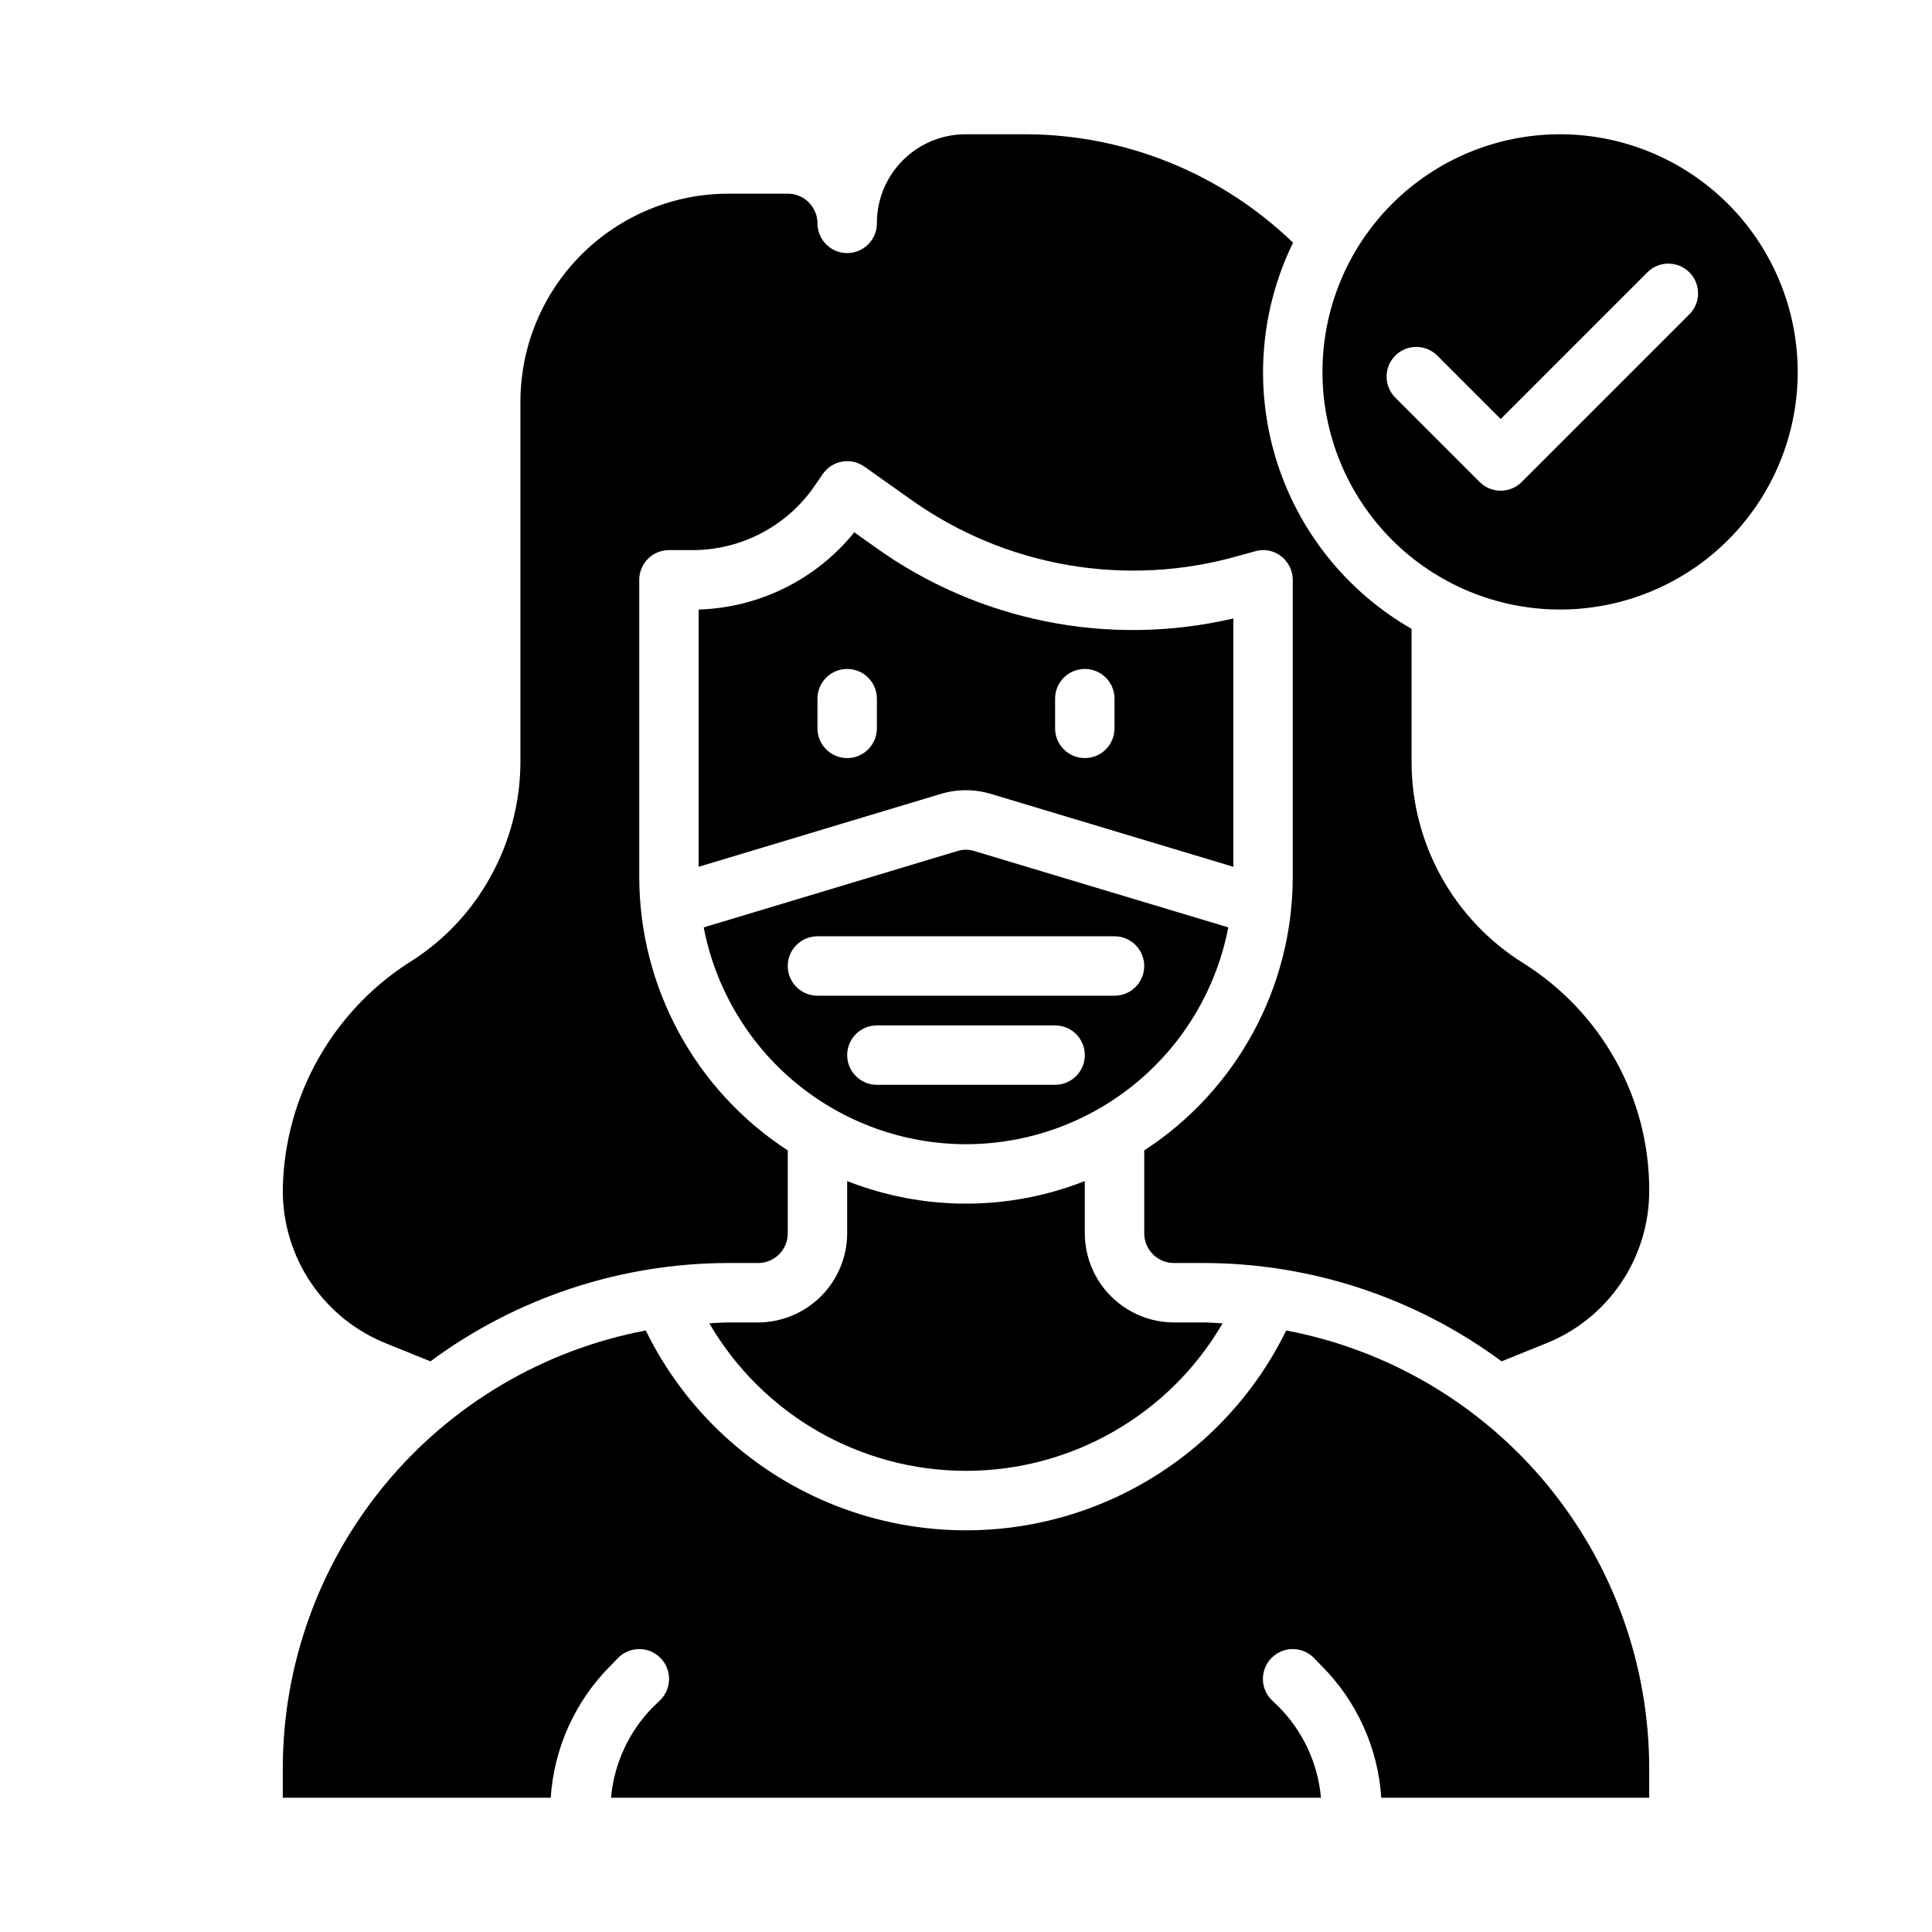 <?xml version="1.0" encoding="UTF-8"?>
<!-- Uploaded to: ICON Repo, www.iconrepo.com, Generator: ICON Repo Mixer Tools -->
<svg fill="#000000" width="800px" height="800px" version="1.1" viewBox="144 144 512 512" xmlns="http://www.w3.org/2000/svg">
 <g>
  <path d="m468.01 494.7c-1.652-0.078-3.305-0.234-5.039-0.234l-7.871-0.004c-6.258-0.016-12.254-2.512-16.676-6.938-4.426-4.422-6.922-10.418-6.938-16.676v-13.855c-20.234 7.977-42.742 7.977-62.977 0v13.855c-0.02 6.258-2.516 12.254-6.938 16.676-4.426 4.426-10.422 6.922-16.68 6.938h-7.871c-1.73 0-3.387 0.156-5.039 0.234v0.004c14.102 24.199 40.004 39.086 68.016 39.086 28.008 0 53.91-14.887 68.012-39.086z"/>
  <path d="m400 447.23c16.457-0.016 32.395-5.758 45.078-16.242 12.684-10.488 21.32-25.062 24.43-41.223l-67.305-20.23c-1.457-0.473-3.027-0.473-4.488 0l-67.227 20.23c3.109 16.16 11.746 30.734 24.43 41.223 12.684 10.484 28.625 16.227 45.082 16.242zm23.617-15.742h-47.234c-4.348 0-7.871-3.527-7.871-7.875 0-4.348 3.523-7.871 7.871-7.871h47.23c4.348 0 7.875 3.523 7.875 7.871 0 4.348-3.527 7.875-7.875 7.875zm-62.977-39.359 78.719-0.004c4.348 0 7.871 3.527 7.871 7.875s-3.523 7.871-7.871 7.871h-78.723c-4.348 0-7.871-3.523-7.871-7.871s3.523-7.875 7.871-7.875z"/>
  <path d="m406.69 354.42 64.156 19.289v-65.812c-32.926 7.691-67.57 0.773-95.016-18.969l-5.434-3.856v-0.004c-10.113 12.504-25.172 19.977-41.25 20.469v68.172l64.078-19.285 0.004-0.004c4.387-1.336 9.07-1.336 13.461 0zm16.922-25.27c0-4.348 3.527-7.871 7.875-7.871 4.348 0 7.871 3.523 7.871 7.871v7.875c0 4.348-3.523 7.871-7.871 7.871-4.348 0-7.875-3.523-7.875-7.871zm-47.23 7.871v0.004c0 4.348-3.523 7.871-7.871 7.871-4.348 0-7.875-3.523-7.875-7.871v-7.875c0-4.348 3.527-7.871 7.875-7.871 4.348 0 7.871 3.523 7.871 7.871z"/>
  <path d="m253.58 398.34c-21.137 13.043-34.188 35.941-34.637 60.773-0.09 8.832 2.504 17.48 7.438 24.805 4.938 7.32 11.977 12.973 20.195 16.207l11.492 4.644c22.855-16.898 50.527-26.031 78.957-26.055h7.871c2.086 0 4.09-0.828 5.566-2.305 1.477-1.477 2.305-3.481 2.305-5.566v-21.965c-24.527-15.961-39.332-43.234-39.359-72.5v-78.719c0-4.348 3.523-7.875 7.871-7.875h6.219c13.172 0.012 25.469-6.578 32.75-17.555l1.73-2.519c1.18-1.766 3.027-2.981 5.117-3.367 2.09-0.383 4.25 0.094 5.984 1.32l11.887 8.422v0.004c25.328 18.234 57.637 23.809 87.613 15.113l4.016-1.102c2.352-0.707 4.902-0.238 6.848 1.258 1.969 1.5 3.133 3.824 3.148 6.301v78.719c-0.023 29.266-14.832 56.539-39.359 72.5v21.965c0 2.086 0.828 4.09 2.305 5.566 1.477 1.477 3.481 2.305 5.566 2.305h7.875c28.426 0.023 56.098 9.156 78.953 26.055l11.492-4.644h0.004c8.176-3.199 15.188-8.801 20.121-16.066 4.93-7.262 7.547-15.852 7.508-24.629 0.023-12.039-3.039-23.883-8.895-34.402-5.84-10.496-14.234-19.348-24.402-25.742-18.5-11.496-29.73-31.75-29.68-53.527v-35.109c-17.242-9.891-30.078-25.965-35.91-44.969-5.832-19-4.223-39.508 4.5-57.367-19.043-18.379-44.461-28.676-70.926-28.734h-15.742c-6.273-0.027-12.293 2.453-16.727 6.891-4.438 4.434-6.918 10.453-6.891 16.727 0 4.348-3.523 7.871-7.871 7.871-4.348 0-7.875-3.523-7.875-7.871 0-2.09-0.828-4.09-2.305-5.566-1.477-1.477-3.477-2.309-5.566-2.309h-15.742c-14.609 0.02-28.617 5.828-38.945 16.16-10.332 10.328-16.145 24.336-16.16 38.945v95.332c0 10.715-2.738 21.258-7.949 30.621-4.894 8.883-11.895 16.422-20.391 21.961z"/>
  <path d="m557.44 179.58c-16.699 0-32.719 6.637-44.531 18.445-11.809 11.809-18.445 27.828-18.445 44.531s6.637 32.719 18.445 44.531c11.812 11.809 27.832 18.445 44.531 18.445 16.703 0 32.723-6.637 44.531-18.445 11.812-11.812 18.445-27.828 18.445-44.531-0.023-16.695-6.664-32.699-18.469-44.508-11.805-11.805-27.812-18.445-44.508-18.469zm34.352 47.625-44.531 44.531h0.004c-3.074 3.074-8.059 3.074-11.133 0l-22.27-22.27c-1.52-1.465-2.383-3.481-2.402-5.594-0.02-2.109 0.812-4.141 2.305-5.633 1.492-1.496 3.523-2.324 5.637-2.305 2.109 0.016 4.125 0.883 5.594 2.402l16.703 16.703 38.965-38.965c3.09-2.984 8-2.941 11.035 0.094 3.039 3.035 3.082 7.945 0.098 11.035z"/>
  <path d="m492.18 583.34 1.891 1.969v-0.004c9.43 9.363 15.113 21.852 15.98 35.109h71.004v-7.871c-0.039-27.5-9.668-54.125-27.227-75.293-17.559-21.164-41.949-35.543-68.969-40.66-10.414 21.289-28.445 37.887-50.527 46.504-22.078 8.613-46.59 8.613-68.668 0-22.078-8.617-40.113-25.215-50.527-46.504-27.02 5.117-51.41 19.496-68.969 40.66-17.559 21.168-27.188 47.793-27.227 75.293v7.871h71.008c0.867-13.258 6.551-25.746 15.98-35.109l1.891-1.969-0.004 0.004c3.086-3.09 8.094-3.09 11.18 0 3.086 3.086 3.086 8.09 0 11.176l-1.969 1.891c-6.371 6.473-10.293 14.961-11.098 24.008h188.14c-0.809-9.047-4.731-17.535-11.102-24.008l-1.969-1.891c-3.086-3.086-3.086-8.09 0-11.176 3.09-3.09 8.094-3.09 11.18 0z"/>
 </g>
</svg>